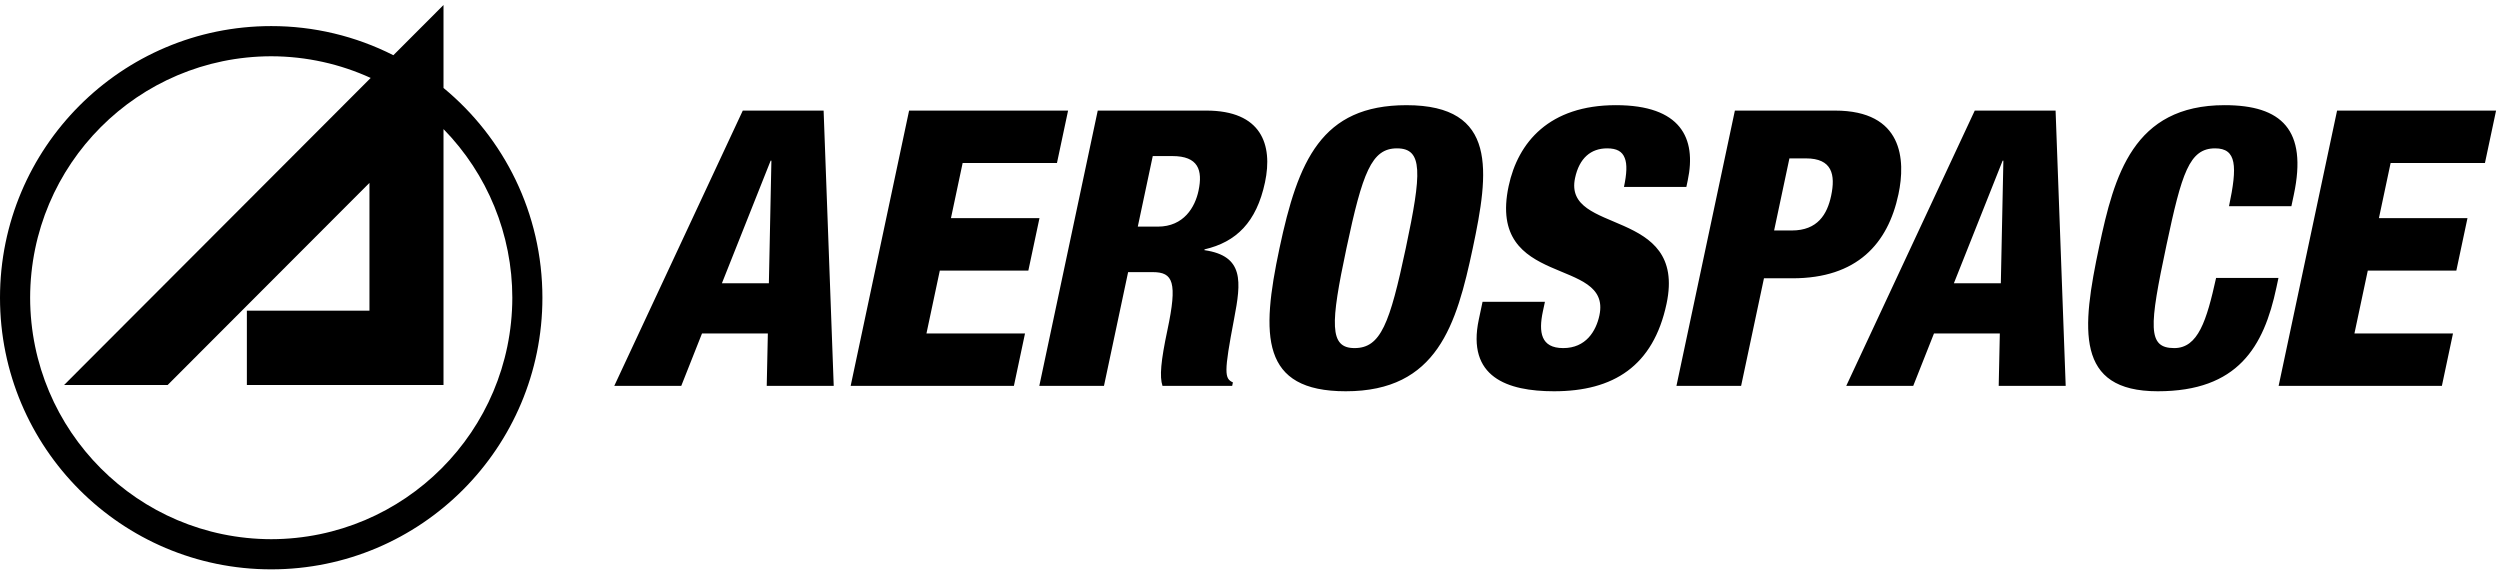 <svg width="166" height="39" viewBox="0 0 166 39" fill="none" xmlns="http://www.w3.org/2000/svg">
<g clip-path="url(#clip0_2010_22941)">
<path d="M18.009 35.802C9.167 35.786 2.016 28.623 2.001 19.769C2.016 10.915 9.167 3.753 18.009 3.736C20.366 3.741 22.601 4.258 24.614 5.175L4.258 25.562H11.134L16.06 20.628L24.532 12.144V20.628H16.392V25.562H29.449V8.572C32.376 11.562 34.016 15.582 34.018 19.769C34.002 28.623 26.849 35.786 18.009 35.802ZM29.449 5.84V0.333L26.12 3.667C23.606 2.392 20.827 1.729 18.009 1.732C8.063 1.732 0 9.808 0 19.769C0 29.729 8.063 37.805 18.009 37.805C27.954 37.805 36.016 29.729 36.016 19.769C36.016 14.159 33.459 9.148 29.449 5.84Z" fill="black"/>
<path fill-rule="evenodd" clip-rule="evenodd" d="M111.974 12.412H107.831C108.017 11.54 108.05 10.901 107.882 10.491C107.718 10.056 107.353 9.851 106.714 9.851C105.64 9.851 104.865 10.491 104.583 11.823C103.773 15.637 112.029 13.717 110.659 20.168C109.779 24.315 107.125 25.98 103.188 25.98C100.07 25.98 97.382 25.032 98.192 21.218L98.441 20.04H102.583L102.446 20.68C102.153 22.063 102.314 23.113 103.797 23.113C105.305 23.113 105.979 21.986 106.202 20.936C107.038 16.994 98.723 19.196 100.173 12.36C100.794 9.442 102.874 6.983 107.297 6.983C111.591 6.983 112.663 9.16 112.066 11.977L111.974 12.412ZM152.148 13.691H148.006C148.571 11.028 148.515 9.851 147.083 9.851C145.37 9.851 144.869 11.489 143.853 16.277C142.701 21.704 142.581 23.113 144.37 23.113C145.955 23.113 146.52 21.294 147.149 18.453H151.29L151.153 19.093C150.318 23.035 148.592 25.98 143.276 25.98C137.78 25.98 138.221 21.858 139.389 16.354C140.383 11.669 141.633 6.983 147.718 6.983C151.501 6.983 153.223 8.622 152.311 12.923L152.148 13.691ZM89.358 25.98C83.709 25.98 83.724 22.293 84.958 16.482C86.192 10.67 87.74 6.984 93.389 6.984C99.474 6.984 98.866 11.413 97.791 16.482C96.714 21.551 95.442 25.98 89.358 25.98ZM55.359 25.621H50.911L50.985 22.14H46.614L45.236 25.621H40.788L49.321 7.343H54.688L55.359 25.621ZM73.304 25.621H69.01L72.89 7.343H80.098C83.754 7.343 84.528 9.595 83.996 12.104C83.43 14.767 82.079 16.072 79.983 16.558L79.972 16.61C82.626 16.994 82.414 18.709 81.945 21.167C81.255 24.777 81.306 25.135 81.865 25.391L81.817 25.621H77.189C76.988 25.007 77.078 23.983 77.518 21.909C78.191 18.735 77.898 18.069 76.543 18.069H74.907L73.304 25.621ZM137.162 25.621H132.714L132.788 22.14H128.417L127.039 25.621H122.591L131.124 7.343H136.491L137.162 25.621ZM67.323 25.621H56.484L60.364 7.343H70.921L70.182 10.824H63.919L63.143 14.486H69.021L68.282 17.967H62.403L61.517 22.14H68.061L67.323 25.621ZM165 10.824H158.737L157.96 14.486H163.84L163.101 17.967H157.221L156.335 22.14H162.879L162.141 25.621H151.301L155.182 7.343H165.739L165 10.824ZM115.61 25.621H111.316L115.196 7.343H121.843C126.367 7.343 126.541 10.619 126.057 12.898C125.361 16.175 123.313 18.479 119.019 18.479H117.127L115.61 25.621ZM89.941 23.113C91.68 23.113 92.278 21.5 93.343 16.482C94.407 11.464 94.494 9.851 92.756 9.851C91.069 9.851 90.471 11.464 89.405 16.482C88.34 21.5 88.254 23.113 89.941 23.113ZM51.221 10.67H51.17L47.934 18.811H51.053L51.221 10.67ZM133.024 10.67H132.974L129.737 18.811H132.855L133.024 10.67ZM117.801 15.304H118.977C120.689 15.304 121.327 14.229 121.587 13.001C121.886 11.593 121.654 10.517 119.916 10.517H118.817L117.801 15.304ZM77.847 10.363H76.543L75.549 15.048H76.877C78.616 15.048 79.353 13.743 79.581 12.667C79.875 11.285 79.559 10.363 77.847 10.363Z" fill="black"/>
</g>
<defs>
<clipPath id="clip0_2010_22941">
<rect width="166" height="38" fill="white" transform="translate(0 0.333)"/>
</clipPath>
</defs>
</svg>
